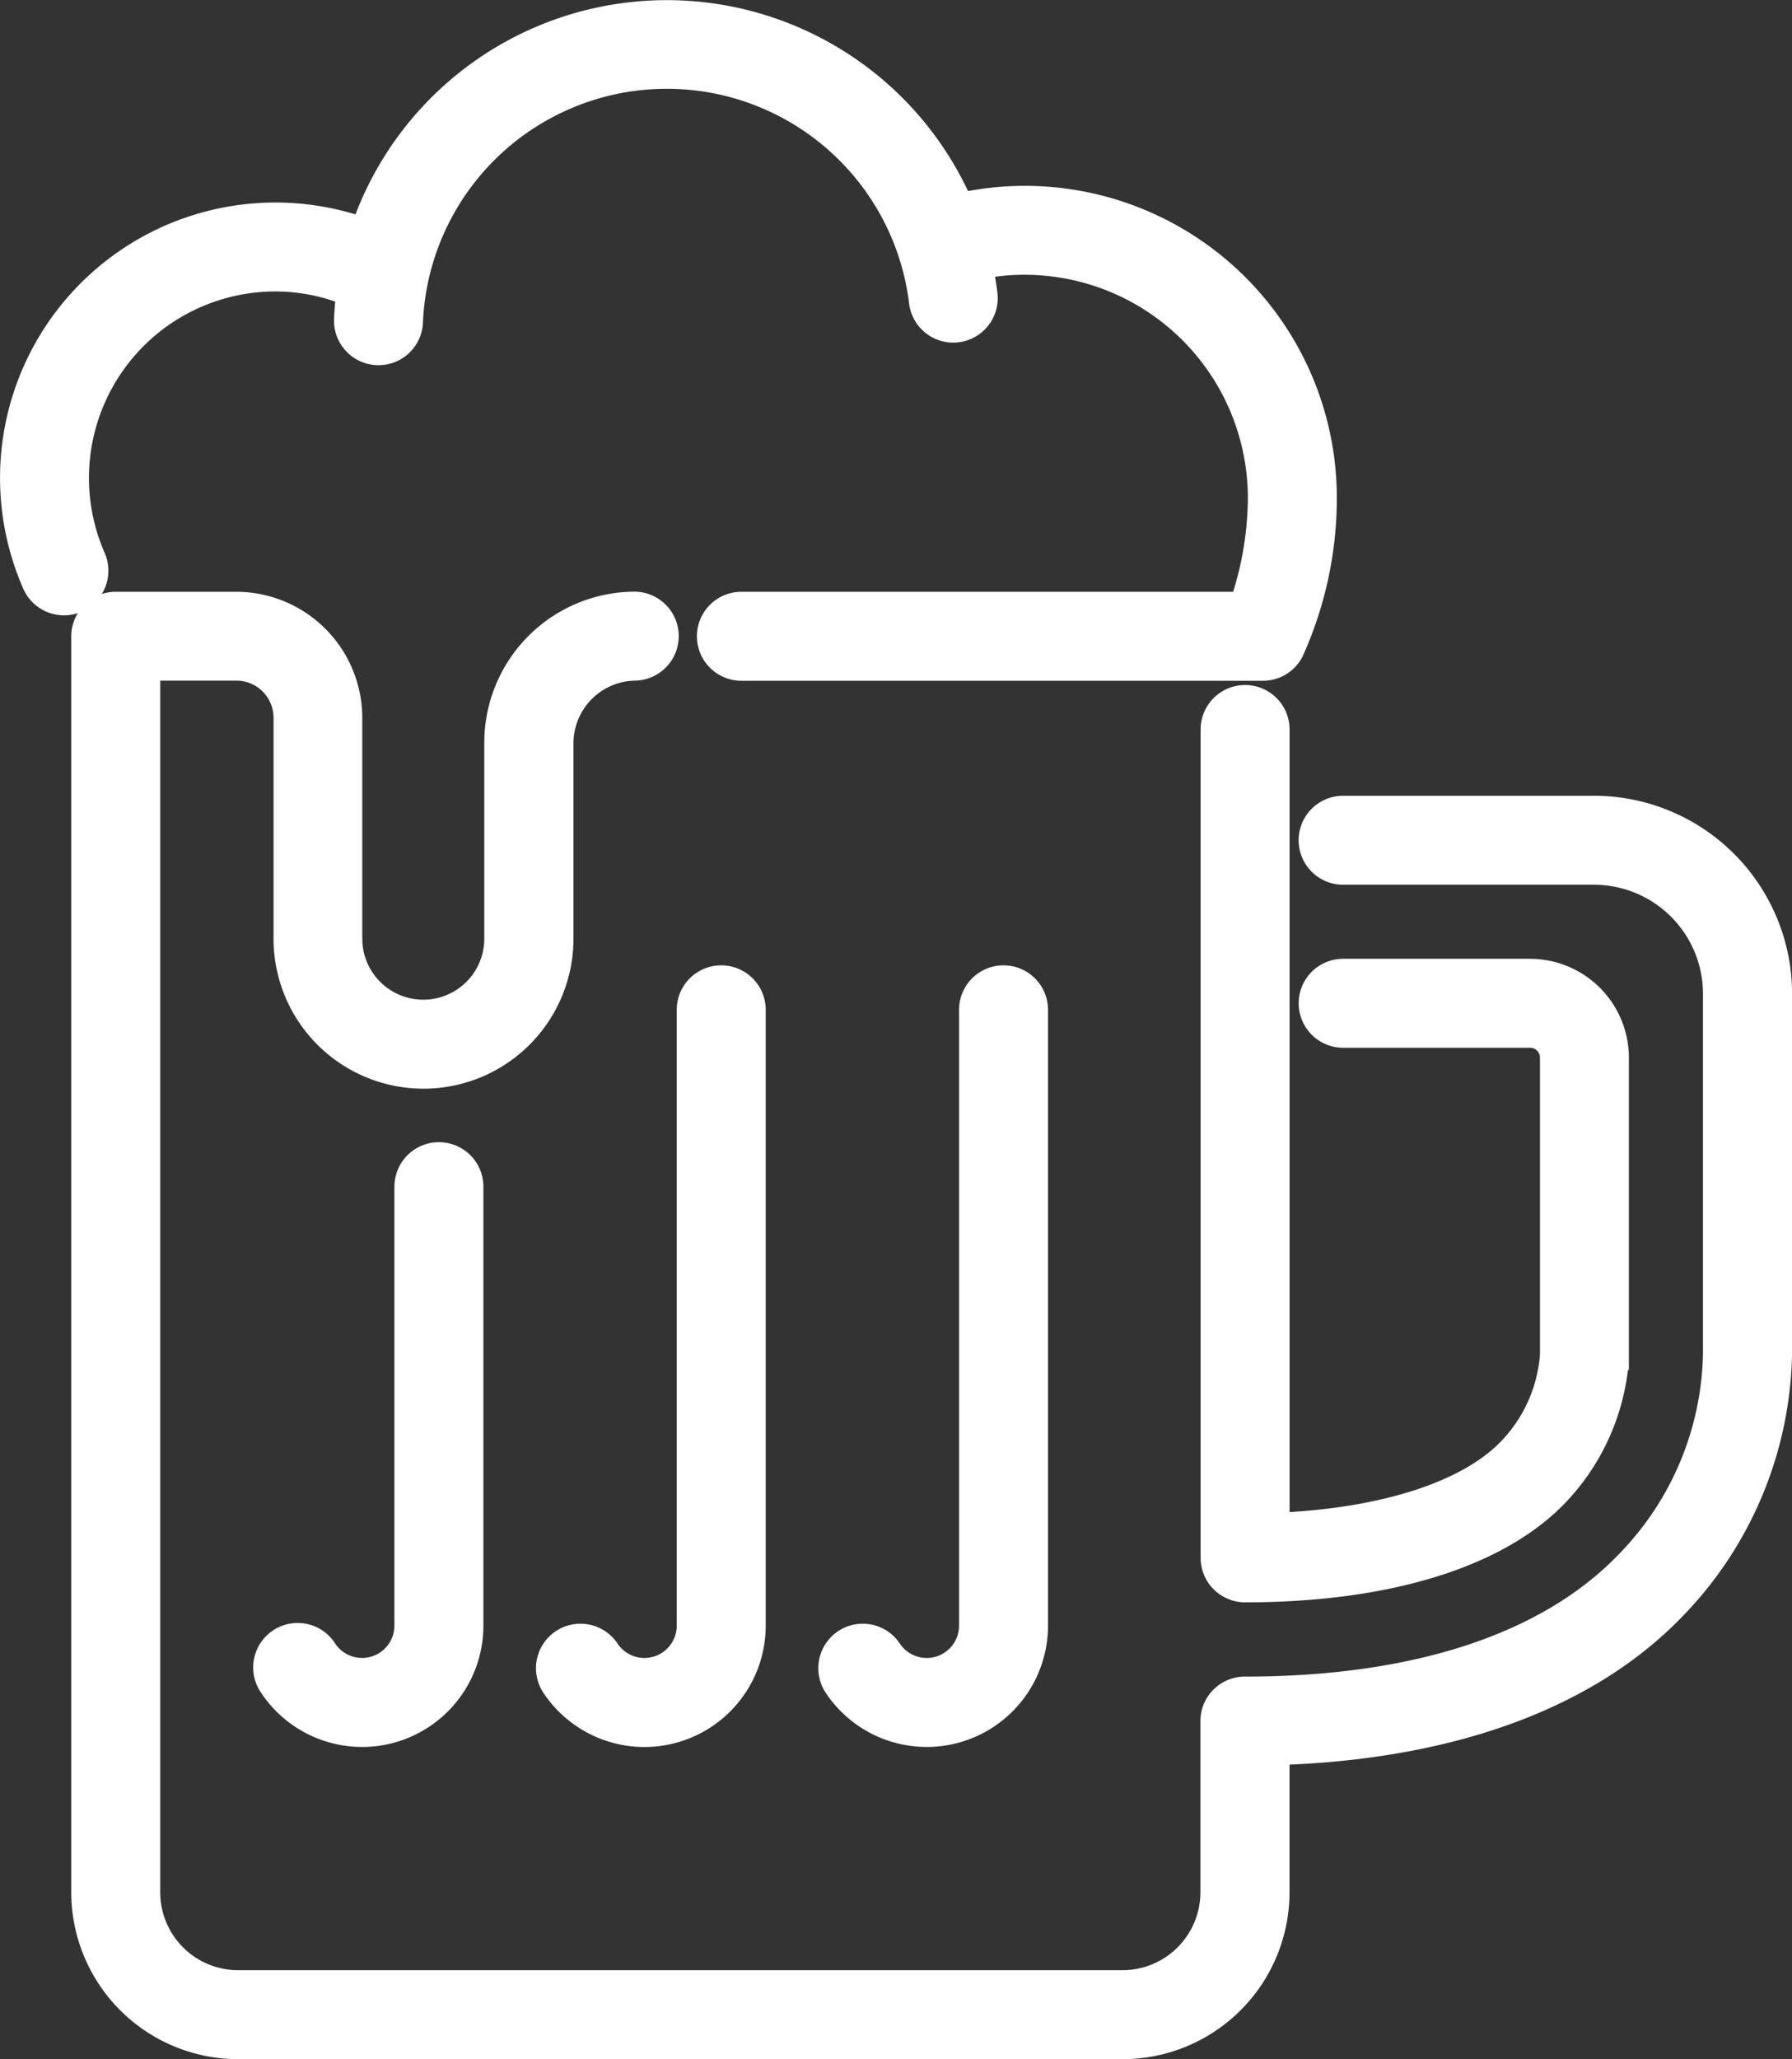 <?xml version="1.0" encoding="UTF-8"?>
<svg xmlns="http://www.w3.org/2000/svg" xmlns:xlink="http://www.w3.org/1999/xlink" id="Group_2022" data-name="Group 2022" width="42.098" height="48.366" viewBox="0 0 42.098 48.366">
  <rect x="0" y="0" width="42.098" height="48.366" fill="#333333" stroke="none"/>
  <defs>
    <clipPath id="clip-path">
      <rect id="Rectangle_420" data-name="Rectangle 420" width="42.098" height="48.366" fill="none"></rect>
    </clipPath>
  </defs>
  <g id="Group_1990" data-name="Group 1990" clip-path="url(#clip-path)">
    <path id="Path_2710" data-name="Path 2710" d="M520.69,299.063H516.3a1.045,1.045,0,1,0,0,2.09h4.391a.232.232,0,0,1,.232.232v6.978a3.306,3.306,0,0,1-.952,2.073c-.9.9-2.678,1.486-4.93,1.623V293.678a1.045,1.045,0,0,0-2.09,0v19.456a1.046,1.046,0,0,0,1.045,1.045c3.356,0,6-.807,7.458-2.271a5.435,5.435,0,0,0,1.535-3.185l.023,0v-.314c0-.034,0-.056,0-.063v-6.96a2.324,2.324,0,0,0-2.322-2.322" transform="translate(-484.746 -276.543)" fill="#fff"></path>
    <path id="Path_2711" data-name="Path 2711" d="M42.1,31.742v-8.4a4.656,4.656,0,0,0-4.65-4.651H31.553a1.045,1.045,0,1,0,0,2.09h5.894a2.563,2.563,0,0,1,2.56,2.561v8.428a6.918,6.918,0,0,1-1.987,4.746c-1.805,1.873-4.838,2.864-8.77,2.864A1.046,1.046,0,0,0,28.2,40.422v4.026a1.83,1.83,0,0,1-1.828,1.828H5.592a1.83,1.83,0,0,1-1.828-1.828V15.987H5.555a.872.872,0,0,1,.871.871v5.19a3.523,3.523,0,1,0,7.046,0V17.463A1.474,1.474,0,0,1,14.9,15.987a1.045,1.045,0,1,0,0-2.09,3.548,3.548,0,0,0-3.523,3.566v4.585a1.433,1.433,0,1,1-2.866,0v-5.19A2.964,2.964,0,0,0,5.555,13.9H2.719a1.039,1.039,0,0,0-.328.053,1.045,1.045,0,0,0,.067-.968,4.381,4.381,0,0,1,4.01-6.139,4.3,4.3,0,0,1,1.407.238c-.013.143-.023.286-.028.428a1.045,1.045,0,0,0,2.088.082,5.734,5.734,0,0,1,11.42-.48,1.045,1.045,0,1,0,2.074-.256c-.014-.116-.032-.235-.054-.358a5.247,5.247,0,0,1,5.94,5.2,7.546,7.546,0,0,1-.346,2.2H17.417a1.045,1.045,0,1,0,0,2.09H29.669a1.042,1.042,0,0,0,.93-.568,9.021,9.021,0,0,0,.806-3.72,7.33,7.33,0,0,0-8.664-7.214,7.828,7.828,0,0,0-14.39.548,6.47,6.47,0,0,0-7.805,8.79A1.043,1.043,0,0,0,1.83,14.4a1.037,1.037,0,0,0-.156.547V44.448a3.923,3.923,0,0,0,3.918,3.918H26.376a3.923,3.923,0,0,0,3.918-3.918v-3c4.015-.175,7.2-1.374,9.23-3.481A9.076,9.076,0,0,0,42.1,31.742" transform="translate(0 0)" fill="#fff"></path>
    <path id="Path_2712" data-name="Path 2712" d="M111.682,488.959V499.27a.759.759,0,0,1-1.39.421,1.045,1.045,0,1,0-1.74,1.157,2.849,2.849,0,0,0,5.221-1.578V488.959a1.045,1.045,0,0,0-2.09,0" transform="translate(-102.417 -461.086)" fill="#fff"></path>
    <path id="Path_2713" data-name="Path 2713" d="M232.319,413.411v14.465a.759.759,0,0,1-1.391.42h0a1.045,1.045,0,0,0-1.74,1.159,2.849,2.849,0,0,0,5.221-1.578V413.411a1.045,1.045,0,0,0-2.09,0" transform="translate(-216.421 -389.692)" fill="#fff"></path>
    <path id="Path_2714" data-name="Path 2714" d="M352.933,413.411v14.465a.759.759,0,0,1-1.391.42,1.045,1.045,0,1,0-1.74,1.158,2.849,2.849,0,0,0,5.221-1.578V413.411a1.045,1.045,0,1,0-2.09,0" transform="translate(-330.403 -389.692)" fill="#fff"></path>
  </g>
</svg>
